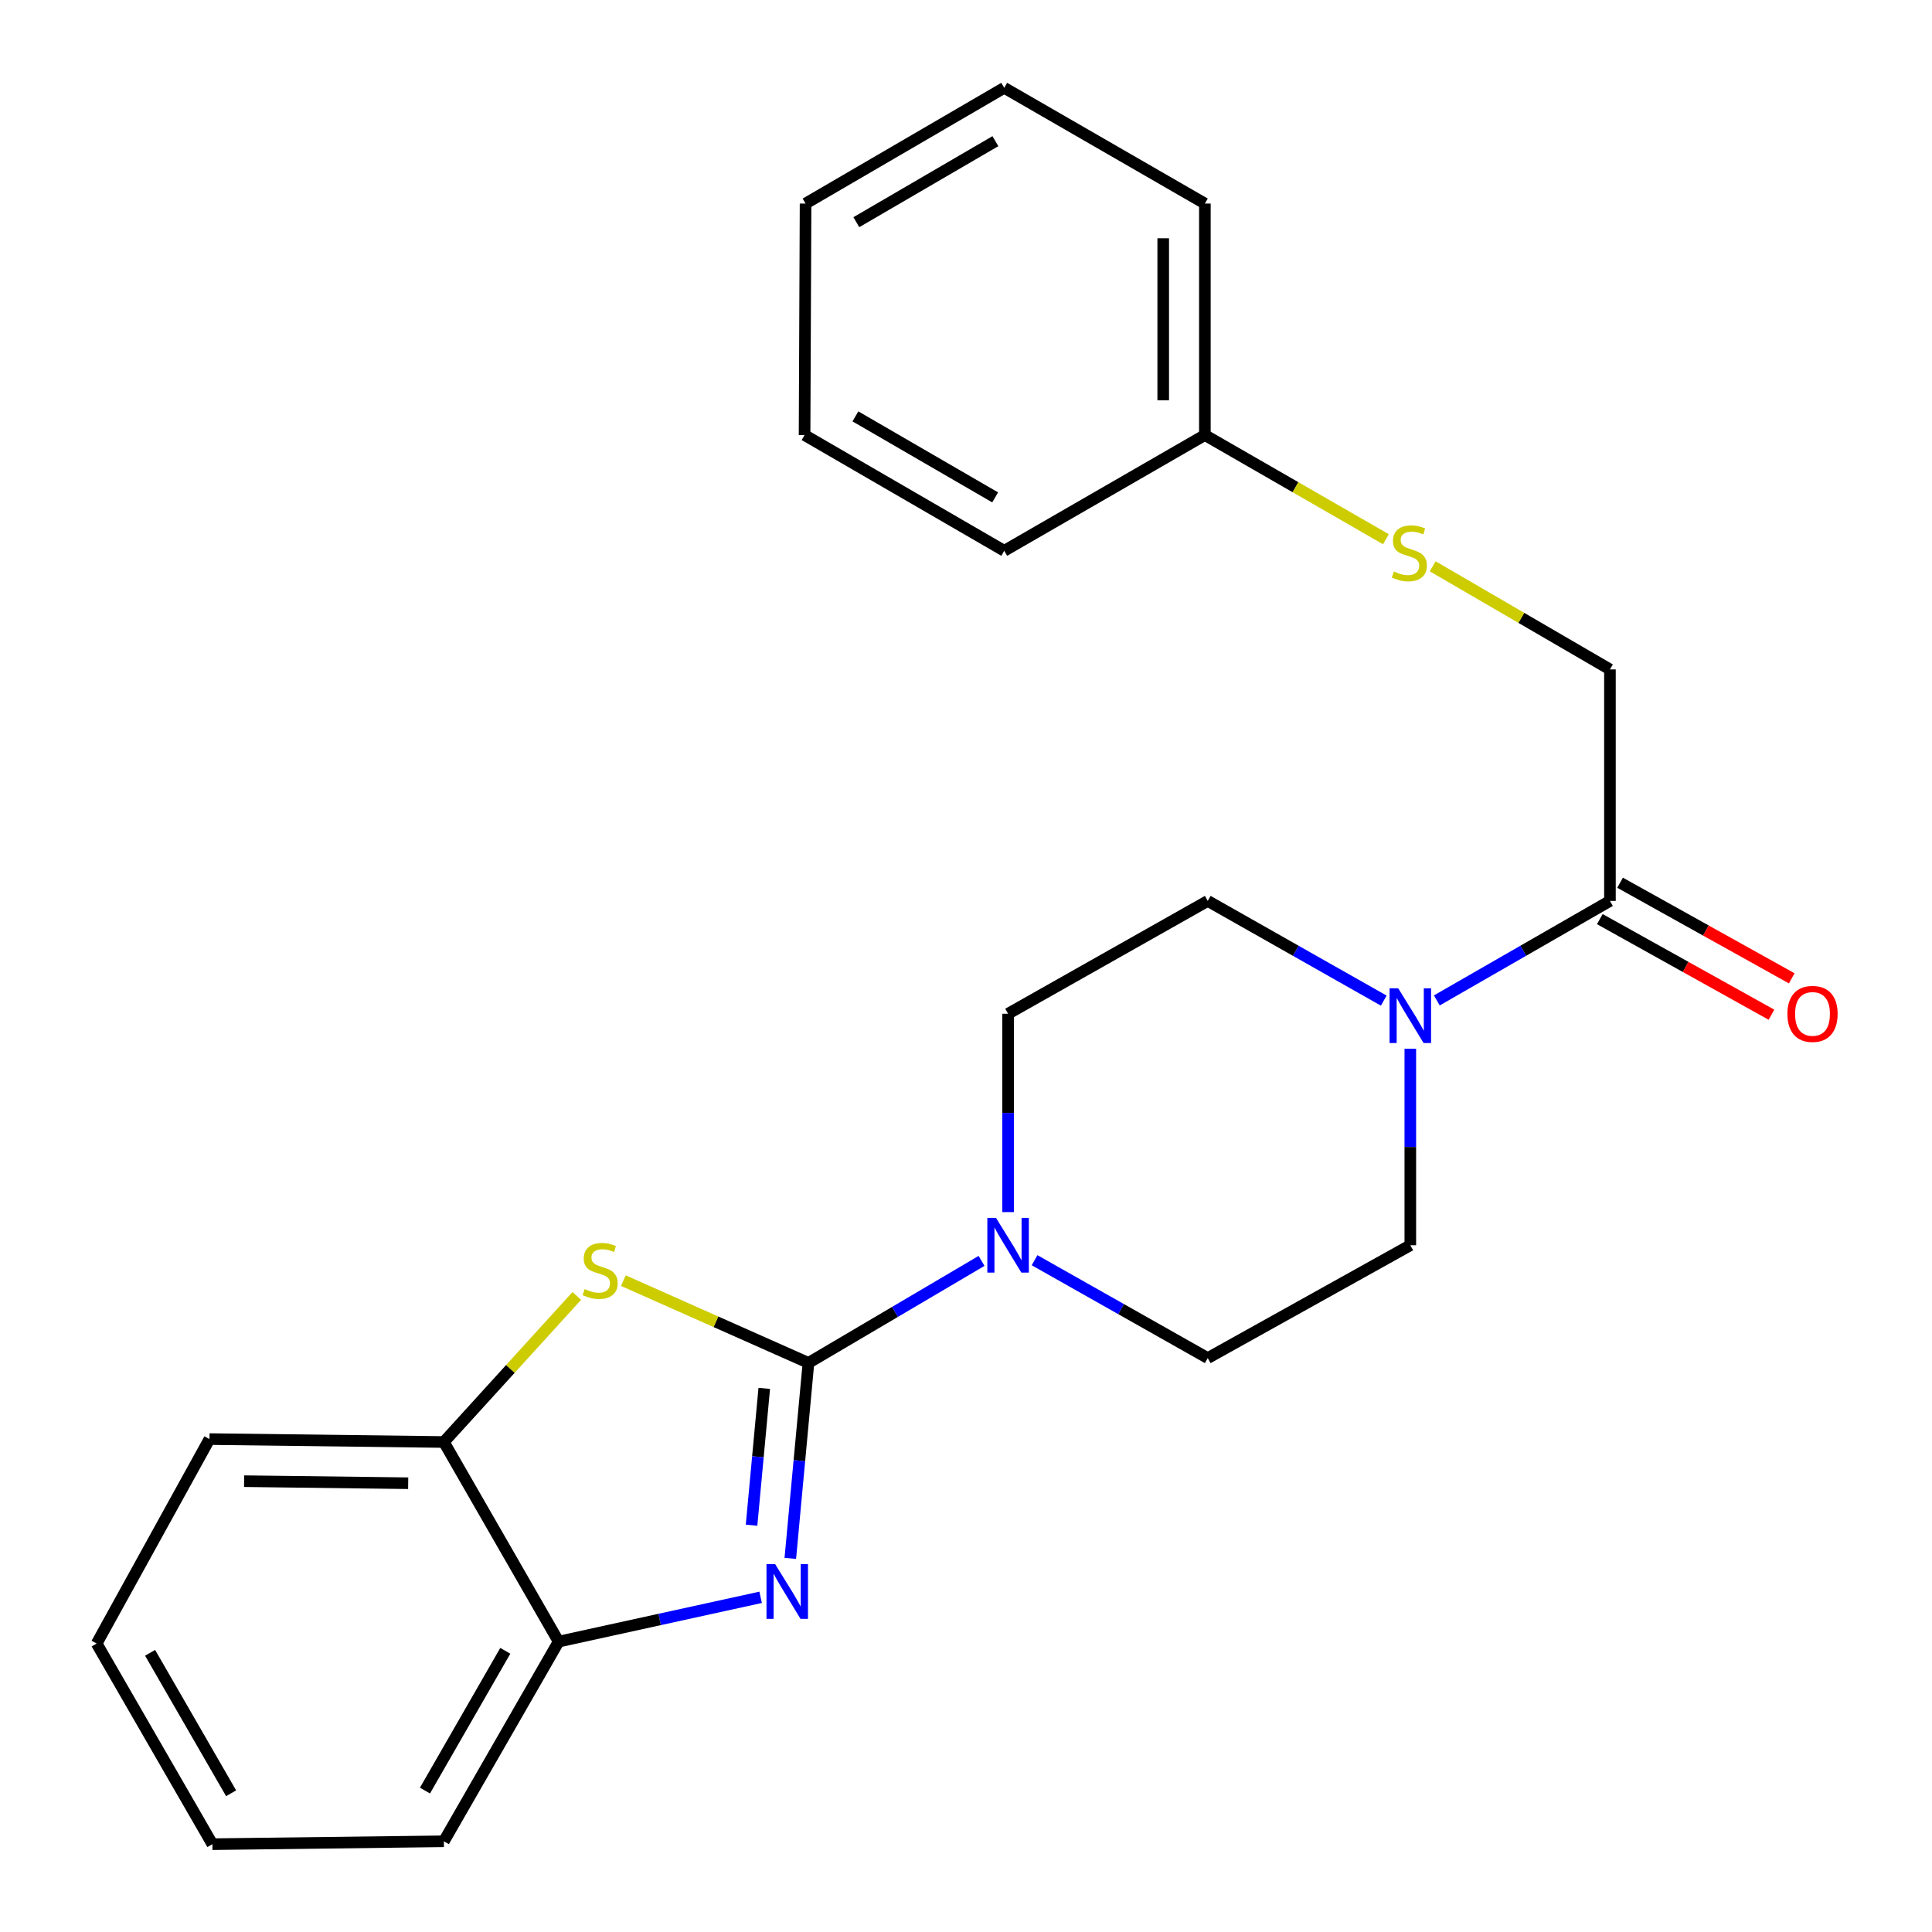 <?xml version='1.0' encoding='iso-8859-1'?>
<svg version='1.1' baseProfile='full'
              xmlns='http://www.w3.org/2000/svg'
                      xmlns:rdkit='http://www.rdkit.org/xml'
                      xmlns:xlink='http://www.w3.org/1999/xlink'
                  xml:space='preserve'
width='1000px' height='1000px' viewBox='0 0 1000 1000'>
<!-- END OF HEADER -->
<rect style='opacity:1.0;fill:#FFFFFF;stroke:none' width='1000' height='1000' x='0' y='0'> </rect>
<path class='bond-0' d='M 418.457,705.435 L 413.76,756.027' style='fill:none;fill-rule:evenodd;stroke:#000000;stroke-width:6px;stroke-linecap:butt;stroke-linejoin:miter;stroke-opacity:1' />
<path class='bond-0' d='M 413.76,756.027 L 409.063,806.619' style='fill:none;fill-rule:evenodd;stroke:#0000FF;stroke-width:6px;stroke-linecap:butt;stroke-linejoin:miter;stroke-opacity:1' />
<path class='bond-0' d='M 395.579,718.62 L 392.291,754.034' style='fill:none;fill-rule:evenodd;stroke:#000000;stroke-width:6px;stroke-linecap:butt;stroke-linejoin:miter;stroke-opacity:1' />
<path class='bond-0' d='M 392.291,754.034 L 389.003,789.448' style='fill:none;fill-rule:evenodd;stroke:#0000FF;stroke-width:6px;stroke-linecap:butt;stroke-linejoin:miter;stroke-opacity:1' />
<path class='bond-1' d='M 418.457,705.435 L 370.556,684.145' style='fill:none;fill-rule:evenodd;stroke:#000000;stroke-width:6px;stroke-linecap:butt;stroke-linejoin:miter;stroke-opacity:1' />
<path class='bond-1' d='M 370.556,684.145 L 322.655,662.855' style='fill:none;fill-rule:evenodd;stroke:#CCCC00;stroke-width:6px;stroke-linecap:butt;stroke-linejoin:miter;stroke-opacity:1' />
<path class='bond-2' d='M 418.457,705.435 L 463.252,679.034' style='fill:none;fill-rule:evenodd;stroke:#000000;stroke-width:6px;stroke-linecap:butt;stroke-linejoin:miter;stroke-opacity:1' />
<path class='bond-2' d='M 463.252,679.034 L 508.047,652.633' style='fill:none;fill-rule:evenodd;stroke:#0000FF;stroke-width:6px;stroke-linecap:butt;stroke-linejoin:miter;stroke-opacity:1' />
<path class='bond-5' d='M 393.704,826.769 L 341.425,838.232' style='fill:none;fill-rule:evenodd;stroke:#0000FF;stroke-width:6px;stroke-linecap:butt;stroke-linejoin:miter;stroke-opacity:1' />
<path class='bond-5' d='M 341.425,838.232 L 289.147,849.696' style='fill:none;fill-rule:evenodd;stroke:#000000;stroke-width:6px;stroke-linecap:butt;stroke-linejoin:miter;stroke-opacity:1' />
<path class='bond-6' d='M 298.54,670.786 L 264.142,708.583' style='fill:none;fill-rule:evenodd;stroke:#CCCC00;stroke-width:6px;stroke-linecap:butt;stroke-linejoin:miter;stroke-opacity:1' />
<path class='bond-6' d='M 264.142,708.583 L 229.744,746.379' style='fill:none;fill-rule:evenodd;stroke:#000000;stroke-width:6px;stroke-linecap:butt;stroke-linejoin:miter;stroke-opacity:1' />
<path class='bond-7' d='M 535.493,652.283 L 580.31,677.614' style='fill:none;fill-rule:evenodd;stroke:#0000FF;stroke-width:6px;stroke-linecap:butt;stroke-linejoin:miter;stroke-opacity:1' />
<path class='bond-7' d='M 580.31,677.614 L 625.126,702.944' style='fill:none;fill-rule:evenodd;stroke:#000000;stroke-width:6px;stroke-linecap:butt;stroke-linejoin:miter;stroke-opacity:1' />
<path class='bond-8' d='M 521.786,627.38 L 521.786,576.046' style='fill:none;fill-rule:evenodd;stroke:#0000FF;stroke-width:6px;stroke-linecap:butt;stroke-linejoin:miter;stroke-opacity:1' />
<path class='bond-8' d='M 521.786,576.046 L 521.786,524.712' style='fill:none;fill-rule:evenodd;stroke:#000000;stroke-width:6px;stroke-linecap:butt;stroke-linejoin:miter;stroke-opacity:1' />
<path class='bond-3' d='M 716.224,517.916 L 670.675,492.116' style='fill:none;fill-rule:evenodd;stroke:#0000FF;stroke-width:6px;stroke-linecap:butt;stroke-linejoin:miter;stroke-opacity:1' />
<path class='bond-3' d='M 670.675,492.116 L 625.126,466.316' style='fill:none;fill-rule:evenodd;stroke:#000000;stroke-width:6px;stroke-linecap:butt;stroke-linejoin:miter;stroke-opacity:1' />
<path class='bond-4' d='M 743.696,517.821 L 788.5,492.068' style='fill:none;fill-rule:evenodd;stroke:#0000FF;stroke-width:6px;stroke-linecap:butt;stroke-linejoin:miter;stroke-opacity:1' />
<path class='bond-4' d='M 788.5,492.068 L 833.305,466.316' style='fill:none;fill-rule:evenodd;stroke:#000000;stroke-width:6px;stroke-linecap:butt;stroke-linejoin:miter;stroke-opacity:1' />
<path class='bond-25' d='M 729.976,542.837 L 729.976,593.686' style='fill:none;fill-rule:evenodd;stroke:#0000FF;stroke-width:6px;stroke-linecap:butt;stroke-linejoin:miter;stroke-opacity:1' />
<path class='bond-25' d='M 729.976,593.686 L 729.976,644.536' style='fill:none;fill-rule:evenodd;stroke:#000000;stroke-width:6px;stroke-linecap:butt;stroke-linejoin:miter;stroke-opacity:1' />
<path class='bond-11' d='M 833.305,466.316 L 833.305,346.492' style='fill:none;fill-rule:evenodd;stroke:#000000;stroke-width:6px;stroke-linecap:butt;stroke-linejoin:miter;stroke-opacity:1' />
<path class='bond-12' d='M 828.059,475.734 L 872.484,500.477' style='fill:none;fill-rule:evenodd;stroke:#000000;stroke-width:6px;stroke-linecap:butt;stroke-linejoin:miter;stroke-opacity:1' />
<path class='bond-12' d='M 872.484,500.477 L 916.909,525.219' style='fill:none;fill-rule:evenodd;stroke:#FF0000;stroke-width:6px;stroke-linecap:butt;stroke-linejoin:miter;stroke-opacity:1' />
<path class='bond-12' d='M 838.551,456.897 L 882.975,481.64' style='fill:none;fill-rule:evenodd;stroke:#000000;stroke-width:6px;stroke-linecap:butt;stroke-linejoin:miter;stroke-opacity:1' />
<path class='bond-12' d='M 882.975,481.64 L 927.4,506.382' style='fill:none;fill-rule:evenodd;stroke:#FF0000;stroke-width:6px;stroke-linecap:butt;stroke-linejoin:miter;stroke-opacity:1' />
<path class='bond-15' d='M 289.147,849.696 L 229.744,953.048' style='fill:none;fill-rule:evenodd;stroke:#000000;stroke-width:6px;stroke-linecap:butt;stroke-linejoin:miter;stroke-opacity:1' />
<path class='bond-15' d='M 261.542,854.454 L 219.96,926.801' style='fill:none;fill-rule:evenodd;stroke:#000000;stroke-width:6px;stroke-linecap:butt;stroke-linejoin:miter;stroke-opacity:1' />
<path class='bond-24' d='M 289.147,849.696 L 229.744,746.379' style='fill:none;fill-rule:evenodd;stroke:#000000;stroke-width:6px;stroke-linecap:butt;stroke-linejoin:miter;stroke-opacity:1' />
<path class='bond-16' d='M 229.744,746.379 L 108.423,744.87' style='fill:none;fill-rule:evenodd;stroke:#000000;stroke-width:6px;stroke-linecap:butt;stroke-linejoin:miter;stroke-opacity:1' />
<path class='bond-16' d='M 211.278,767.712 L 126.353,766.656' style='fill:none;fill-rule:evenodd;stroke:#000000;stroke-width:6px;stroke-linecap:butt;stroke-linejoin:miter;stroke-opacity:1' />
<path class='bond-10' d='M 625.126,702.944 L 729.976,644.536' style='fill:none;fill-rule:evenodd;stroke:#000000;stroke-width:6px;stroke-linecap:butt;stroke-linejoin:miter;stroke-opacity:1' />
<path class='bond-9' d='M 521.786,524.712 L 625.126,466.316' style='fill:none;fill-rule:evenodd;stroke:#000000;stroke-width:6px;stroke-linecap:butt;stroke-linejoin:miter;stroke-opacity:1' />
<path class='bond-13' d='M 833.305,346.492 L 787.431,319.803' style='fill:none;fill-rule:evenodd;stroke:#000000;stroke-width:6px;stroke-linecap:butt;stroke-linejoin:miter;stroke-opacity:1' />
<path class='bond-13' d='M 787.431,319.803 L 741.556,293.113' style='fill:none;fill-rule:evenodd;stroke:#CCCC00;stroke-width:6px;stroke-linecap:butt;stroke-linejoin:miter;stroke-opacity:1' />
<path class='bond-14' d='M 717.341,279.102 L 670.491,252.143' style='fill:none;fill-rule:evenodd;stroke:#CCCC00;stroke-width:6px;stroke-linecap:butt;stroke-linejoin:miter;stroke-opacity:1' />
<path class='bond-14' d='M 670.491,252.143 L 623.641,225.184' style='fill:none;fill-rule:evenodd;stroke:#000000;stroke-width:6px;stroke-linecap:butt;stroke-linejoin:miter;stroke-opacity:1' />
<path class='bond-17' d='M 623.641,225.184 L 623.641,105.36' style='fill:none;fill-rule:evenodd;stroke:#000000;stroke-width:6px;stroke-linecap:butt;stroke-linejoin:miter;stroke-opacity:1' />
<path class='bond-17' d='M 602.079,207.21 L 602.079,123.334' style='fill:none;fill-rule:evenodd;stroke:#000000;stroke-width:6px;stroke-linecap:butt;stroke-linejoin:miter;stroke-opacity:1' />
<path class='bond-18' d='M 623.641,225.184 L 519.785,285.089' style='fill:none;fill-rule:evenodd;stroke:#000000;stroke-width:6px;stroke-linecap:butt;stroke-linejoin:miter;stroke-opacity:1' />
<path class='bond-20' d='M 229.744,953.048 L 109.933,954.545' style='fill:none;fill-rule:evenodd;stroke:#000000;stroke-width:6px;stroke-linecap:butt;stroke-linejoin:miter;stroke-opacity:1' />
<path class='bond-19' d='M 108.423,744.87 L 50.027,850.69' style='fill:none;fill-rule:evenodd;stroke:#000000;stroke-width:6px;stroke-linecap:butt;stroke-linejoin:miter;stroke-opacity:1' />
<path class='bond-21' d='M 623.641,105.36 L 519.785,45.455' style='fill:none;fill-rule:evenodd;stroke:#000000;stroke-width:6px;stroke-linecap:butt;stroke-linejoin:miter;stroke-opacity:1' />
<path class='bond-22' d='M 519.785,285.089 L 416.445,225.184' style='fill:none;fill-rule:evenodd;stroke:#000000;stroke-width:6px;stroke-linecap:butt;stroke-linejoin:miter;stroke-opacity:1' />
<path class='bond-22' d='M 515.098,257.449 L 442.759,215.515' style='fill:none;fill-rule:evenodd;stroke:#000000;stroke-width:6px;stroke-linecap:butt;stroke-linejoin:miter;stroke-opacity:1' />
<path class='bond-26' d='M 50.027,850.69 L 109.933,954.545' style='fill:none;fill-rule:evenodd;stroke:#000000;stroke-width:6px;stroke-linecap:butt;stroke-linejoin:miter;stroke-opacity:1' />
<path class='bond-26' d='M 77.69,855.495 L 119.624,928.194' style='fill:none;fill-rule:evenodd;stroke:#000000;stroke-width:6px;stroke-linecap:butt;stroke-linejoin:miter;stroke-opacity:1' />
<path class='bond-27' d='M 519.785,45.455 L 416.96,105.36' style='fill:none;fill-rule:evenodd;stroke:#000000;stroke-width:6px;stroke-linecap:butt;stroke-linejoin:miter;stroke-opacity:1' />
<path class='bond-27' d='M 515.216,73.071 L 443.238,115.005' style='fill:none;fill-rule:evenodd;stroke:#000000;stroke-width:6px;stroke-linecap:butt;stroke-linejoin:miter;stroke-opacity:1' />
<path class='bond-23' d='M 416.445,225.184 L 416.96,105.36' style='fill:none;fill-rule:evenodd;stroke:#000000;stroke-width:6px;stroke-linecap:butt;stroke-linejoin:miter;stroke-opacity:1' />
<path  class='atom-1' d='M 401.213 809.59
L 410.493 824.59
Q 411.413 826.07, 412.893 828.75
Q 414.373 831.43, 414.453 831.59
L 414.453 809.59
L 418.213 809.59
L 418.213 837.91
L 414.333 837.91
L 404.373 821.51
Q 403.213 819.59, 401.973 817.39
Q 400.773 815.19, 400.413 814.51
L 400.413 837.91
L 396.733 837.91
L 396.733 809.59
L 401.213 809.59
' fill='#0000FF'/>
<path  class='atom-2' d='M 302.624 667.229
Q 302.944 667.349, 304.264 667.909
Q 305.584 668.469, 307.024 668.829
Q 308.504 669.149, 309.944 669.149
Q 312.624 669.149, 314.184 667.869
Q 315.744 666.549, 315.744 664.269
Q 315.744 662.709, 314.944 661.749
Q 314.184 660.789, 312.984 660.269
Q 311.784 659.749, 309.784 659.149
Q 307.264 658.389, 305.744 657.669
Q 304.264 656.949, 303.184 655.429
Q 302.144 653.909, 302.144 651.349
Q 302.144 647.789, 304.544 645.589
Q 306.984 643.389, 311.784 643.389
Q 315.064 643.389, 318.784 644.949
L 317.864 648.029
Q 314.464 646.629, 311.904 646.629
Q 309.144 646.629, 307.624 647.789
Q 306.104 648.909, 306.144 650.869
Q 306.144 652.389, 306.904 653.309
Q 307.704 654.229, 308.824 654.749
Q 309.984 655.269, 311.904 655.869
Q 314.464 656.669, 315.984 657.469
Q 317.504 658.269, 318.584 659.909
Q 319.704 661.509, 319.704 664.269
Q 319.704 668.189, 317.064 670.309
Q 314.464 672.389, 310.104 672.389
Q 307.584 672.389, 305.664 671.829
Q 303.784 671.309, 301.544 670.389
L 302.624 667.229
' fill='#CCCC00'/>
<path  class='atom-3' d='M 515.526 630.376
L 524.806 645.376
Q 525.726 646.856, 527.206 649.536
Q 528.686 652.216, 528.766 652.376
L 528.766 630.376
L 532.526 630.376
L 532.526 658.696
L 528.646 658.696
L 518.686 642.296
Q 517.526 640.376, 516.286 638.176
Q 515.086 635.976, 514.726 635.296
L 514.726 658.696
L 511.046 658.696
L 511.046 630.376
L 515.526 630.376
' fill='#0000FF'/>
<path  class='atom-4' d='M 723.716 511.546
L 732.996 526.546
Q 733.916 528.026, 735.396 530.706
Q 736.876 533.386, 736.956 533.546
L 736.956 511.546
L 740.716 511.546
L 740.716 539.866
L 736.836 539.866
L 726.876 523.466
Q 725.716 521.546, 724.476 519.346
Q 723.276 517.146, 722.916 516.466
L 722.916 539.866
L 719.236 539.866
L 719.236 511.546
L 723.716 511.546
' fill='#0000FF'/>
<path  class='atom-13' d='M 925.155 524.792
Q 925.155 517.992, 928.515 514.192
Q 931.875 510.392, 938.155 510.392
Q 944.435 510.392, 947.795 514.192
Q 951.155 517.992, 951.155 524.792
Q 951.155 531.672, 947.755 535.592
Q 944.355 539.472, 938.155 539.472
Q 931.915 539.472, 928.515 535.592
Q 925.155 531.712, 925.155 524.792
M 938.155 536.272
Q 942.475 536.272, 944.795 533.392
Q 947.155 530.472, 947.155 524.792
Q 947.155 519.232, 944.795 516.432
Q 942.475 513.592, 938.155 513.592
Q 933.835 513.592, 931.475 516.392
Q 929.155 519.192, 929.155 524.792
Q 929.155 530.512, 931.475 533.392
Q 933.835 536.272, 938.155 536.272
' fill='#FF0000'/>
<path  class='atom-14' d='M 721.473 295.804
Q 721.793 295.924, 723.113 296.484
Q 724.433 297.044, 725.873 297.404
Q 727.353 297.724, 728.793 297.724
Q 731.473 297.724, 733.033 296.444
Q 734.593 295.124, 734.593 292.844
Q 734.593 291.284, 733.793 290.324
Q 733.033 289.364, 731.833 288.844
Q 730.633 288.324, 728.633 287.724
Q 726.113 286.964, 724.593 286.244
Q 723.113 285.524, 722.033 284.004
Q 720.993 282.484, 720.993 279.924
Q 720.993 276.364, 723.393 274.164
Q 725.833 271.964, 730.633 271.964
Q 733.913 271.964, 737.633 273.524
L 736.713 276.604
Q 733.313 275.204, 730.753 275.204
Q 727.993 275.204, 726.473 276.364
Q 724.953 277.484, 724.993 279.444
Q 724.993 280.964, 725.753 281.884
Q 726.553 282.804, 727.673 283.324
Q 728.833 283.844, 730.753 284.444
Q 733.313 285.244, 734.833 286.044
Q 736.353 286.844, 737.433 288.484
Q 738.553 290.084, 738.553 292.844
Q 738.553 296.764, 735.913 298.884
Q 733.313 300.964, 728.953 300.964
Q 726.433 300.964, 724.513 300.404
Q 722.633 299.884, 720.393 298.964
L 721.473 295.804
' fill='#CCCC00'/>
</svg>
